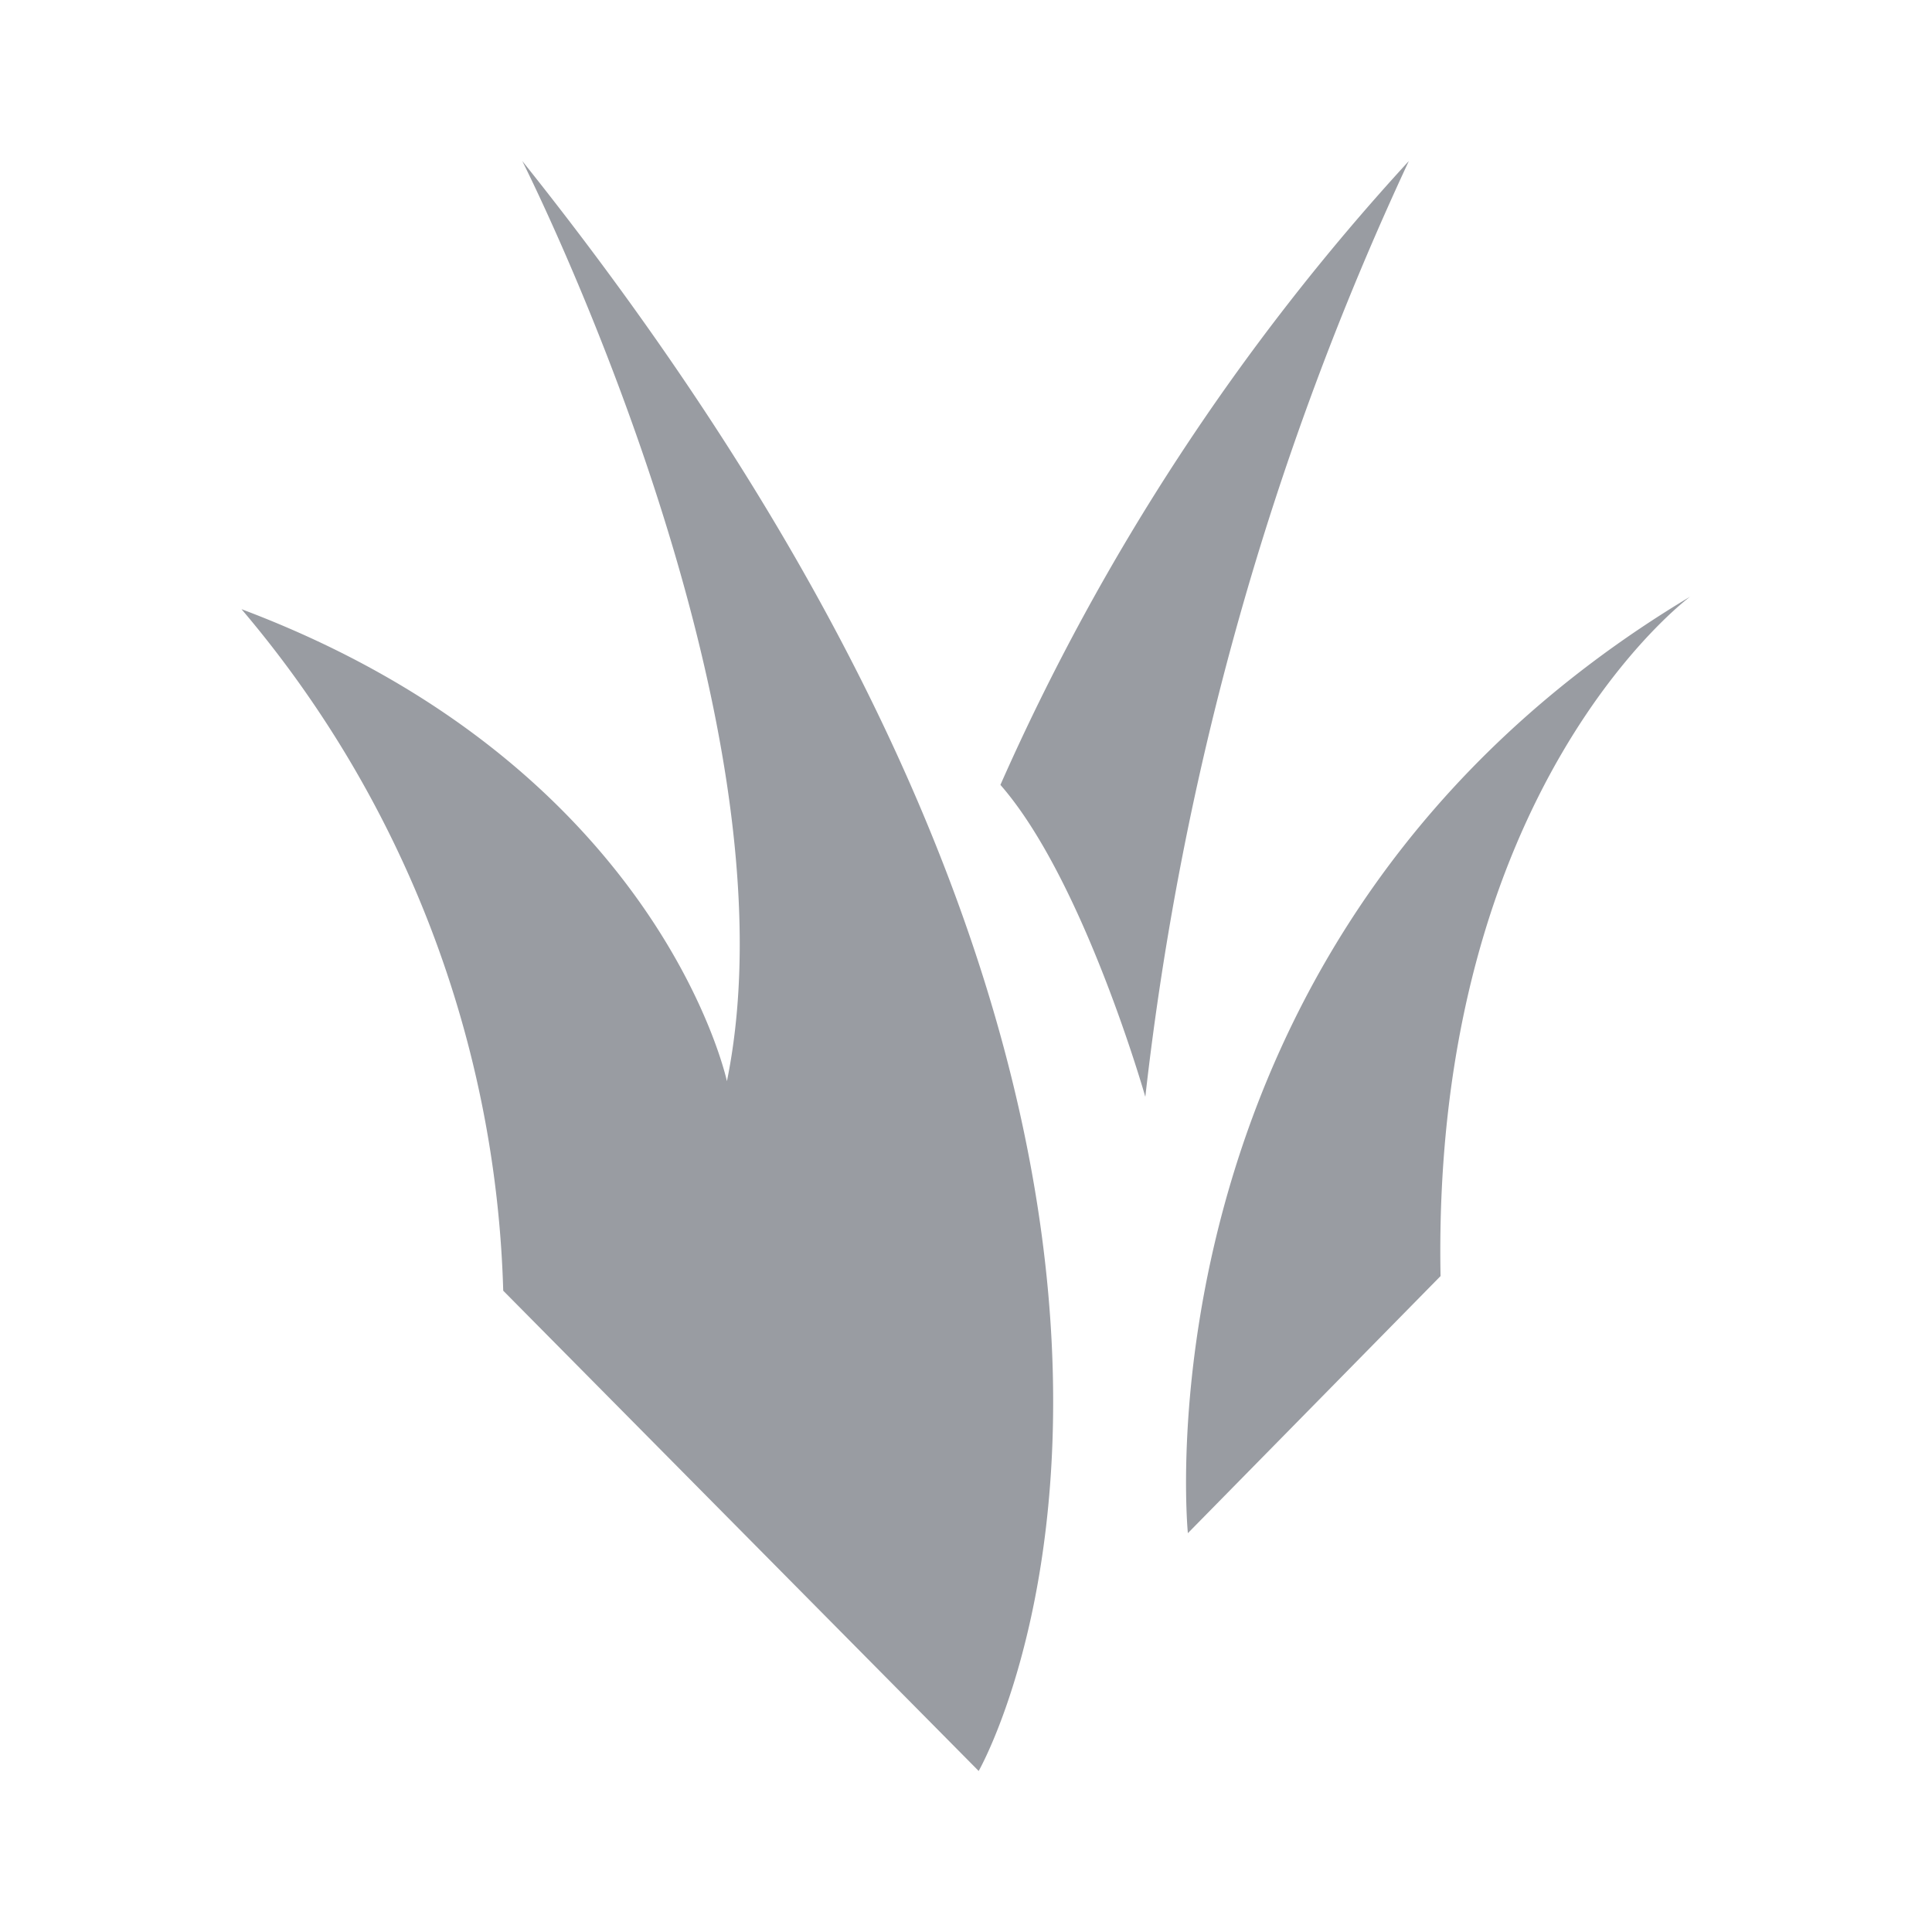 <svg viewBox="0 0 32 32" xmlns="http://www.w3.org/2000/svg" fill="#999CA2"><path d="m16.21 29.333-7.875-7.955A18.22 18.22 0 0 0 4 10.09c6.93 2.606 8.04 7.818 8.04 7.818 1.245-6.091-3.39-15.242-3.39-15.242 13.305 16.652 7.56 26.667 7.56 26.667zM16.57 13a37.966 37.966 0 0 1 6.765-10.333 49.874 49.874 0 0 0-4.365 15.5s-1.02-3.591-2.4-5.167zM28 9.879c-9.315 5.576-8.325 15.515-8.325 15.515l4.185-4.258C23.71 13.03 28 9.878 28 9.878z"></path></svg>

